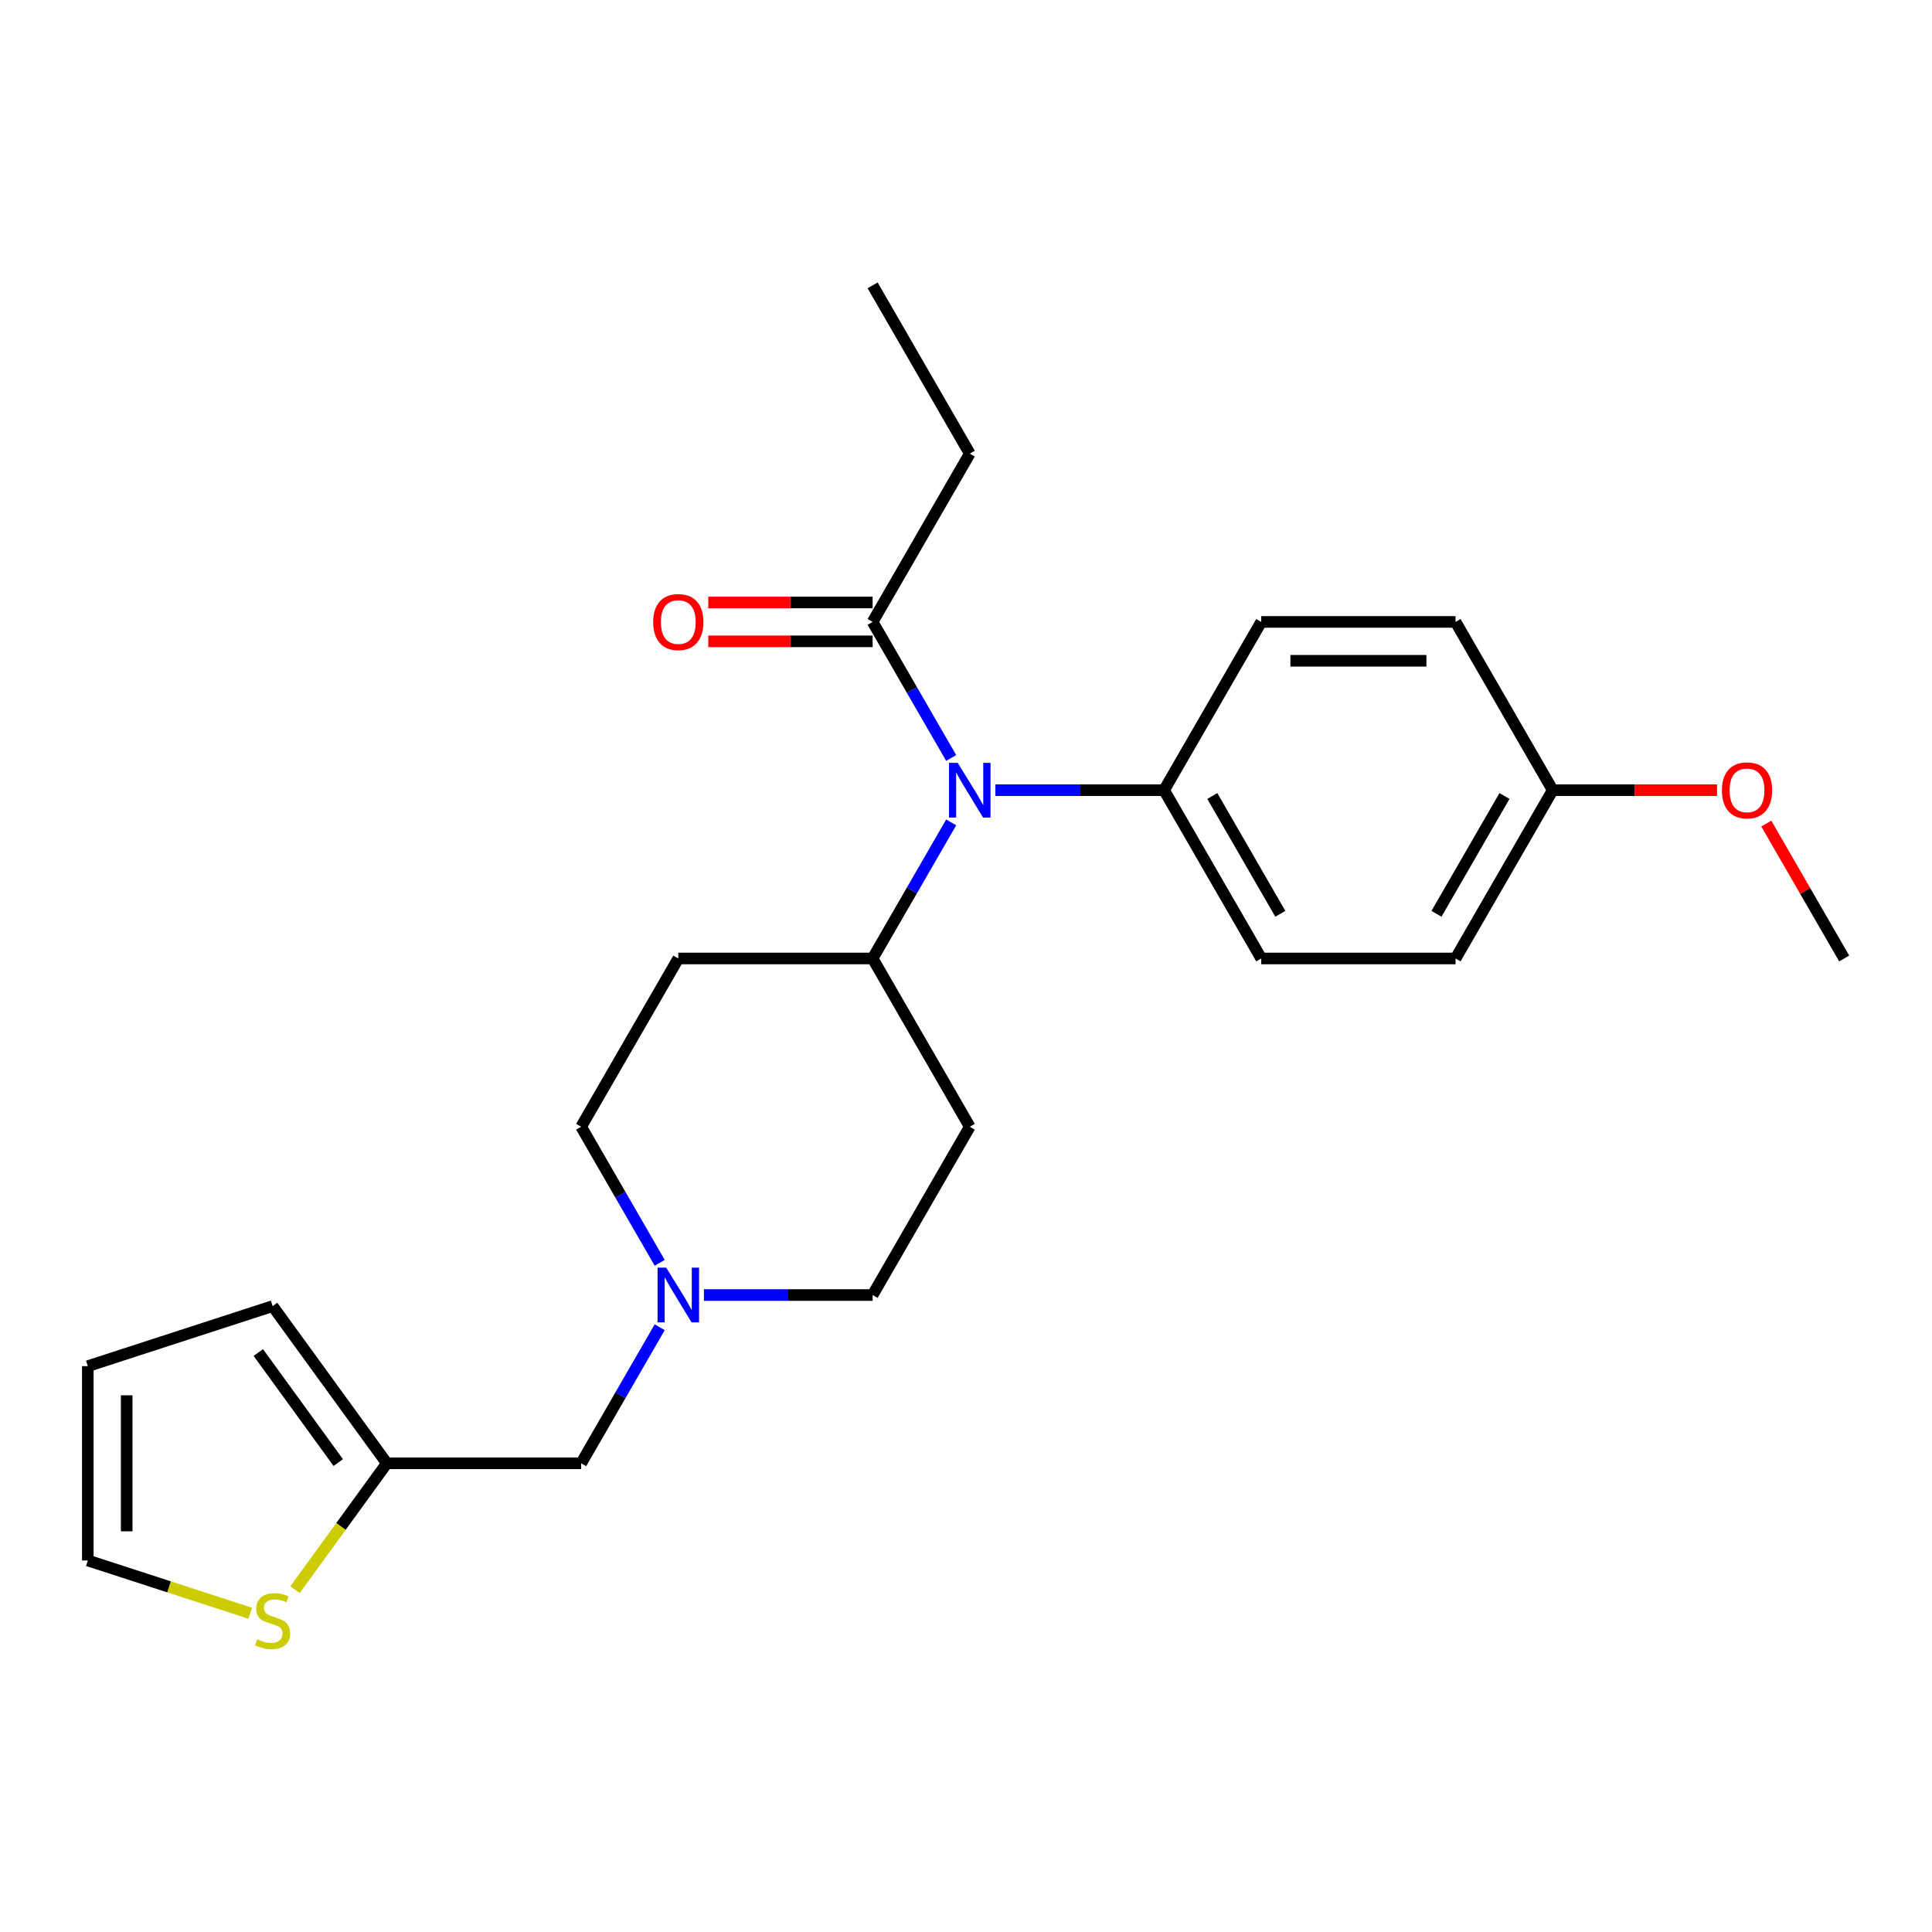 <?xml version='1.0' encoding='iso-8859-1'?>
<svg version='1.1' baseProfile='full'
              xmlns='http://www.w3.org/2000/svg'
                      xmlns:rdkit='http://www.rdkit.org/xml'
                      xmlns:xlink='http://www.w3.org/1999/xlink'
                  xml:space='preserve'
width='1000px' height='1000px' viewBox='0 0 1000 1000'>
<!-- END OF HEADER -->
<rect style='opacity:1.0;fill:#FFFFFF;stroke:none' width='1000' height='1000' x='0' y='0'> </rect>
<path class='bond-0' d='M 501.953,583.205 L 451.665,670.306' style='fill:none;fill-rule:evenodd;stroke:#000000;stroke-width:6px;stroke-linecap:butt;stroke-linejoin:miter;stroke-opacity:1' />
<path class='bond-1' d='M 501.953,583.205 L 451.665,496.103' style='fill:none;fill-rule:evenodd;stroke:#000000;stroke-width:6px;stroke-linecap:butt;stroke-linejoin:miter;stroke-opacity:1' />
<path class='bond-2' d='M 451.665,670.306 L 408.004,670.306' style='fill:none;fill-rule:evenodd;stroke:#000000;stroke-width:6px;stroke-linecap:butt;stroke-linejoin:miter;stroke-opacity:1' />
<path class='bond-2' d='M 408.004,670.306 L 364.344,670.306' style='fill:none;fill-rule:evenodd;stroke:#0000FF;stroke-width:6px;stroke-linecap:butt;stroke-linejoin:miter;stroke-opacity:1' />
<path class='bond-3' d='M 341.462,653.632 L 321.132,618.418' style='fill:none;fill-rule:evenodd;stroke:#0000FF;stroke-width:6px;stroke-linecap:butt;stroke-linejoin:miter;stroke-opacity:1' />
<path class='bond-3' d='M 321.132,618.418 L 300.801,583.205' style='fill:none;fill-rule:evenodd;stroke:#000000;stroke-width:6px;stroke-linecap:butt;stroke-linejoin:miter;stroke-opacity:1' />
<path class='bond-4' d='M 341.462,686.98 L 321.132,722.194' style='fill:none;fill-rule:evenodd;stroke:#0000FF;stroke-width:6px;stroke-linecap:butt;stroke-linejoin:miter;stroke-opacity:1' />
<path class='bond-4' d='M 321.132,722.194 L 300.801,757.407' style='fill:none;fill-rule:evenodd;stroke:#000000;stroke-width:6px;stroke-linecap:butt;stroke-linejoin:miter;stroke-opacity:1' />
<path class='bond-5' d='M 300.801,583.205 L 351.089,496.103' style='fill:none;fill-rule:evenodd;stroke:#000000;stroke-width:6px;stroke-linecap:butt;stroke-linejoin:miter;stroke-opacity:1' />
<path class='bond-6' d='M 351.089,496.103 L 451.665,496.103' style='fill:none;fill-rule:evenodd;stroke:#000000;stroke-width:6px;stroke-linecap:butt;stroke-linejoin:miter;stroke-opacity:1' />
<path class='bond-7' d='M 451.665,496.103 L 471.996,460.89' style='fill:none;fill-rule:evenodd;stroke:#000000;stroke-width:6px;stroke-linecap:butt;stroke-linejoin:miter;stroke-opacity:1' />
<path class='bond-7' d='M 471.996,460.89 L 492.326,425.676' style='fill:none;fill-rule:evenodd;stroke:#0000FF;stroke-width:6px;stroke-linecap:butt;stroke-linejoin:miter;stroke-opacity:1' />
<path class='bond-8' d='M 200.225,757.407 L 176.464,790.112' style='fill:none;fill-rule:evenodd;stroke:#000000;stroke-width:6px;stroke-linecap:butt;stroke-linejoin:miter;stroke-opacity:1' />
<path class='bond-8' d='M 176.464,790.112 L 152.702,822.817' style='fill:none;fill-rule:evenodd;stroke:#CCCC00;stroke-width:6px;stroke-linecap:butt;stroke-linejoin:miter;stroke-opacity:1' />
<path class='bond-9' d='M 200.225,757.407 L 141.108,676.04' style='fill:none;fill-rule:evenodd;stroke:#000000;stroke-width:6px;stroke-linecap:butt;stroke-linejoin:miter;stroke-opacity:1' />
<path class='bond-9' d='M 175.084,757.026 L 133.702,700.068' style='fill:none;fill-rule:evenodd;stroke:#000000;stroke-width:6px;stroke-linecap:butt;stroke-linejoin:miter;stroke-opacity:1' />
<path class='bond-10' d='M 200.225,757.407 L 300.801,757.407' style='fill:none;fill-rule:evenodd;stroke:#000000;stroke-width:6px;stroke-linecap:butt;stroke-linejoin:miter;stroke-opacity:1' />
<path class='bond-11' d='M 129.514,835.008 L 87.484,821.352' style='fill:none;fill-rule:evenodd;stroke:#CCCC00;stroke-width:6px;stroke-linecap:butt;stroke-linejoin:miter;stroke-opacity:1' />
<path class='bond-11' d='M 87.484,821.352 L 45.455,807.695' style='fill:none;fill-rule:evenodd;stroke:#000000;stroke-width:6px;stroke-linecap:butt;stroke-linejoin:miter;stroke-opacity:1' />
<path class='bond-12' d='M 492.326,392.327 L 471.996,357.114' style='fill:none;fill-rule:evenodd;stroke:#0000FF;stroke-width:6px;stroke-linecap:butt;stroke-linejoin:miter;stroke-opacity:1' />
<path class='bond-12' d='M 471.996,357.114 L 451.665,321.9' style='fill:none;fill-rule:evenodd;stroke:#000000;stroke-width:6px;stroke-linecap:butt;stroke-linejoin:miter;stroke-opacity:1' />
<path class='bond-13' d='M 515.208,409.002 L 558.868,409.002' style='fill:none;fill-rule:evenodd;stroke:#0000FF;stroke-width:6px;stroke-linecap:butt;stroke-linejoin:miter;stroke-opacity:1' />
<path class='bond-13' d='M 558.868,409.002 L 602.529,409.002' style='fill:none;fill-rule:evenodd;stroke:#000000;stroke-width:6px;stroke-linecap:butt;stroke-linejoin:miter;stroke-opacity:1' />
<path class='bond-14' d='M 501.953,234.799 L 451.665,147.698' style='fill:none;fill-rule:evenodd;stroke:#000000;stroke-width:6px;stroke-linecap:butt;stroke-linejoin:miter;stroke-opacity:1' />
<path class='bond-15' d='M 501.953,234.799 L 451.665,321.9' style='fill:none;fill-rule:evenodd;stroke:#000000;stroke-width:6px;stroke-linecap:butt;stroke-linejoin:miter;stroke-opacity:1' />
<path class='bond-16' d='M 451.665,311.843 L 409.134,311.843' style='fill:none;fill-rule:evenodd;stroke:#000000;stroke-width:6px;stroke-linecap:butt;stroke-linejoin:miter;stroke-opacity:1' />
<path class='bond-16' d='M 409.134,311.843 L 366.604,311.843' style='fill:none;fill-rule:evenodd;stroke:#FF0000;stroke-width:6px;stroke-linecap:butt;stroke-linejoin:miter;stroke-opacity:1' />
<path class='bond-16' d='M 451.665,331.958 L 409.134,331.958' style='fill:none;fill-rule:evenodd;stroke:#000000;stroke-width:6px;stroke-linecap:butt;stroke-linejoin:miter;stroke-opacity:1' />
<path class='bond-16' d='M 409.134,331.958 L 366.604,331.958' style='fill:none;fill-rule:evenodd;stroke:#FF0000;stroke-width:6px;stroke-linecap:butt;stroke-linejoin:miter;stroke-opacity:1' />
<path class='bond-17' d='M 602.529,409.002 L 652.817,321.9' style='fill:none;fill-rule:evenodd;stroke:#000000;stroke-width:6px;stroke-linecap:butt;stroke-linejoin:miter;stroke-opacity:1' />
<path class='bond-18' d='M 602.529,409.002 L 652.817,496.103' style='fill:none;fill-rule:evenodd;stroke:#000000;stroke-width:6px;stroke-linecap:butt;stroke-linejoin:miter;stroke-opacity:1' />
<path class='bond-18' d='M 627.493,412.009 L 662.694,472.98' style='fill:none;fill-rule:evenodd;stroke:#000000;stroke-width:6px;stroke-linecap:butt;stroke-linejoin:miter;stroke-opacity:1' />
<path class='bond-19' d='M 803.681,409.002 L 753.393,496.103' style='fill:none;fill-rule:evenodd;stroke:#000000;stroke-width:6px;stroke-linecap:butt;stroke-linejoin:miter;stroke-opacity:1' />
<path class='bond-19' d='M 778.718,412.009 L 743.516,472.98' style='fill:none;fill-rule:evenodd;stroke:#000000;stroke-width:6px;stroke-linecap:butt;stroke-linejoin:miter;stroke-opacity:1' />
<path class='bond-20' d='M 803.681,409.002 L 846.212,409.002' style='fill:none;fill-rule:evenodd;stroke:#000000;stroke-width:6px;stroke-linecap:butt;stroke-linejoin:miter;stroke-opacity:1' />
<path class='bond-20' d='M 846.212,409.002 L 888.743,409.002' style='fill:none;fill-rule:evenodd;stroke:#FF0000;stroke-width:6px;stroke-linecap:butt;stroke-linejoin:miter;stroke-opacity:1' />
<path class='bond-21' d='M 803.681,409.002 L 753.393,321.9' style='fill:none;fill-rule:evenodd;stroke:#000000;stroke-width:6px;stroke-linecap:butt;stroke-linejoin:miter;stroke-opacity:1' />
<path class='bond-22' d='M 652.817,321.9 L 753.393,321.9' style='fill:none;fill-rule:evenodd;stroke:#000000;stroke-width:6px;stroke-linecap:butt;stroke-linejoin:miter;stroke-opacity:1' />
<path class='bond-22' d='M 667.904,342.016 L 738.307,342.016' style='fill:none;fill-rule:evenodd;stroke:#000000;stroke-width:6px;stroke-linecap:butt;stroke-linejoin:miter;stroke-opacity:1' />
<path class='bond-23' d='M 652.817,496.103 L 753.393,496.103' style='fill:none;fill-rule:evenodd;stroke:#000000;stroke-width:6px;stroke-linecap:butt;stroke-linejoin:miter;stroke-opacity:1' />
<path class='bond-24' d='M 914.231,426.276 L 934.388,461.19' style='fill:none;fill-rule:evenodd;stroke:#FF0000;stroke-width:6px;stroke-linecap:butt;stroke-linejoin:miter;stroke-opacity:1' />
<path class='bond-24' d='M 934.388,461.19 L 954.545,496.103' style='fill:none;fill-rule:evenodd;stroke:#000000;stroke-width:6px;stroke-linecap:butt;stroke-linejoin:miter;stroke-opacity:1' />
<path class='bond-25' d='M 141.108,676.04 L 45.455,707.119' style='fill:none;fill-rule:evenodd;stroke:#000000;stroke-width:6px;stroke-linecap:butt;stroke-linejoin:miter;stroke-opacity:1' />
<path class='bond-26' d='M 45.455,807.695 L 45.455,707.119' style='fill:none;fill-rule:evenodd;stroke:#000000;stroke-width:6px;stroke-linecap:butt;stroke-linejoin:miter;stroke-opacity:1' />
<path class='bond-26' d='M 65.57,792.609 L 65.57,722.206' style='fill:none;fill-rule:evenodd;stroke:#000000;stroke-width:6px;stroke-linecap:butt;stroke-linejoin:miter;stroke-opacity:1' />
<path  class='atom-2' d='M 344.829 656.146
L 354.109 671.146
Q 355.029 672.626, 356.509 675.306
Q 357.989 677.986, 358.069 678.146
L 358.069 656.146
L 361.829 656.146
L 361.829 684.466
L 357.949 684.466
L 347.989 668.066
Q 346.829 666.146, 345.589 663.946
Q 344.389 661.746, 344.029 661.066
L 344.029 684.466
L 340.349 684.466
L 340.349 656.146
L 344.829 656.146
' fill='#0000FF'/>
<path  class='atom-8' d='M 133.108 848.495
Q 133.428 848.615, 134.748 849.175
Q 136.068 849.735, 137.508 850.095
Q 138.988 850.415, 140.428 850.415
Q 143.108 850.415, 144.668 849.135
Q 146.228 847.815, 146.228 845.535
Q 146.228 843.975, 145.428 843.015
Q 144.668 842.055, 143.468 841.535
Q 142.268 841.015, 140.268 840.415
Q 137.748 839.655, 136.228 838.935
Q 134.748 838.215, 133.668 836.695
Q 132.628 835.175, 132.628 832.615
Q 132.628 829.055, 135.028 826.855
Q 137.468 824.655, 142.268 824.655
Q 145.548 824.655, 149.268 826.215
L 148.348 829.295
Q 144.948 827.895, 142.388 827.895
Q 139.628 827.895, 138.108 829.055
Q 136.588 830.175, 136.628 832.135
Q 136.628 833.655, 137.388 834.575
Q 138.188 835.495, 139.308 836.015
Q 140.468 836.535, 142.388 837.135
Q 144.948 837.935, 146.468 838.735
Q 147.988 839.535, 149.068 841.175
Q 150.188 842.775, 150.188 845.535
Q 150.188 849.455, 147.548 851.575
Q 144.948 853.655, 140.588 853.655
Q 138.068 853.655, 136.148 853.095
Q 134.268 852.575, 132.028 851.655
L 133.108 848.495
' fill='#CCCC00'/>
<path  class='atom-9' d='M 495.693 394.842
L 504.973 409.842
Q 505.893 411.322, 507.373 414.002
Q 508.853 416.682, 508.933 416.842
L 508.933 394.842
L 512.693 394.842
L 512.693 423.162
L 508.813 423.162
L 498.853 406.762
Q 497.693 404.842, 496.453 402.642
Q 495.253 400.442, 494.893 399.762
L 494.893 423.162
L 491.213 423.162
L 491.213 394.842
L 495.693 394.842
' fill='#0000FF'/>
<path  class='atom-12' d='M 338.089 321.98
Q 338.089 315.18, 341.449 311.38
Q 344.809 307.58, 351.089 307.58
Q 357.369 307.58, 360.729 311.38
Q 364.089 315.18, 364.089 321.98
Q 364.089 328.86, 360.689 332.78
Q 357.289 336.66, 351.089 336.66
Q 344.849 336.66, 341.449 332.78
Q 338.089 328.9, 338.089 321.98
M 351.089 333.46
Q 355.409 333.46, 357.729 330.58
Q 360.089 327.66, 360.089 321.98
Q 360.089 316.42, 357.729 313.62
Q 355.409 310.78, 351.089 310.78
Q 346.769 310.78, 344.409 313.58
Q 342.089 316.38, 342.089 321.98
Q 342.089 327.7, 344.409 330.58
Q 346.769 333.46, 351.089 333.46
' fill='#FF0000'/>
<path  class='atom-20' d='M 891.257 409.082
Q 891.257 402.282, 894.617 398.482
Q 897.977 394.682, 904.257 394.682
Q 910.537 394.682, 913.897 398.482
Q 917.257 402.282, 917.257 409.082
Q 917.257 415.962, 913.857 419.882
Q 910.457 423.762, 904.257 423.762
Q 898.017 423.762, 894.617 419.882
Q 891.257 416.002, 891.257 409.082
M 904.257 420.562
Q 908.577 420.562, 910.897 417.682
Q 913.257 414.762, 913.257 409.082
Q 913.257 403.522, 910.897 400.722
Q 908.577 397.882, 904.257 397.882
Q 899.937 397.882, 897.577 400.682
Q 895.257 403.482, 895.257 409.082
Q 895.257 414.802, 897.577 417.682
Q 899.937 420.562, 904.257 420.562
' fill='#FF0000'/>
</svg>

